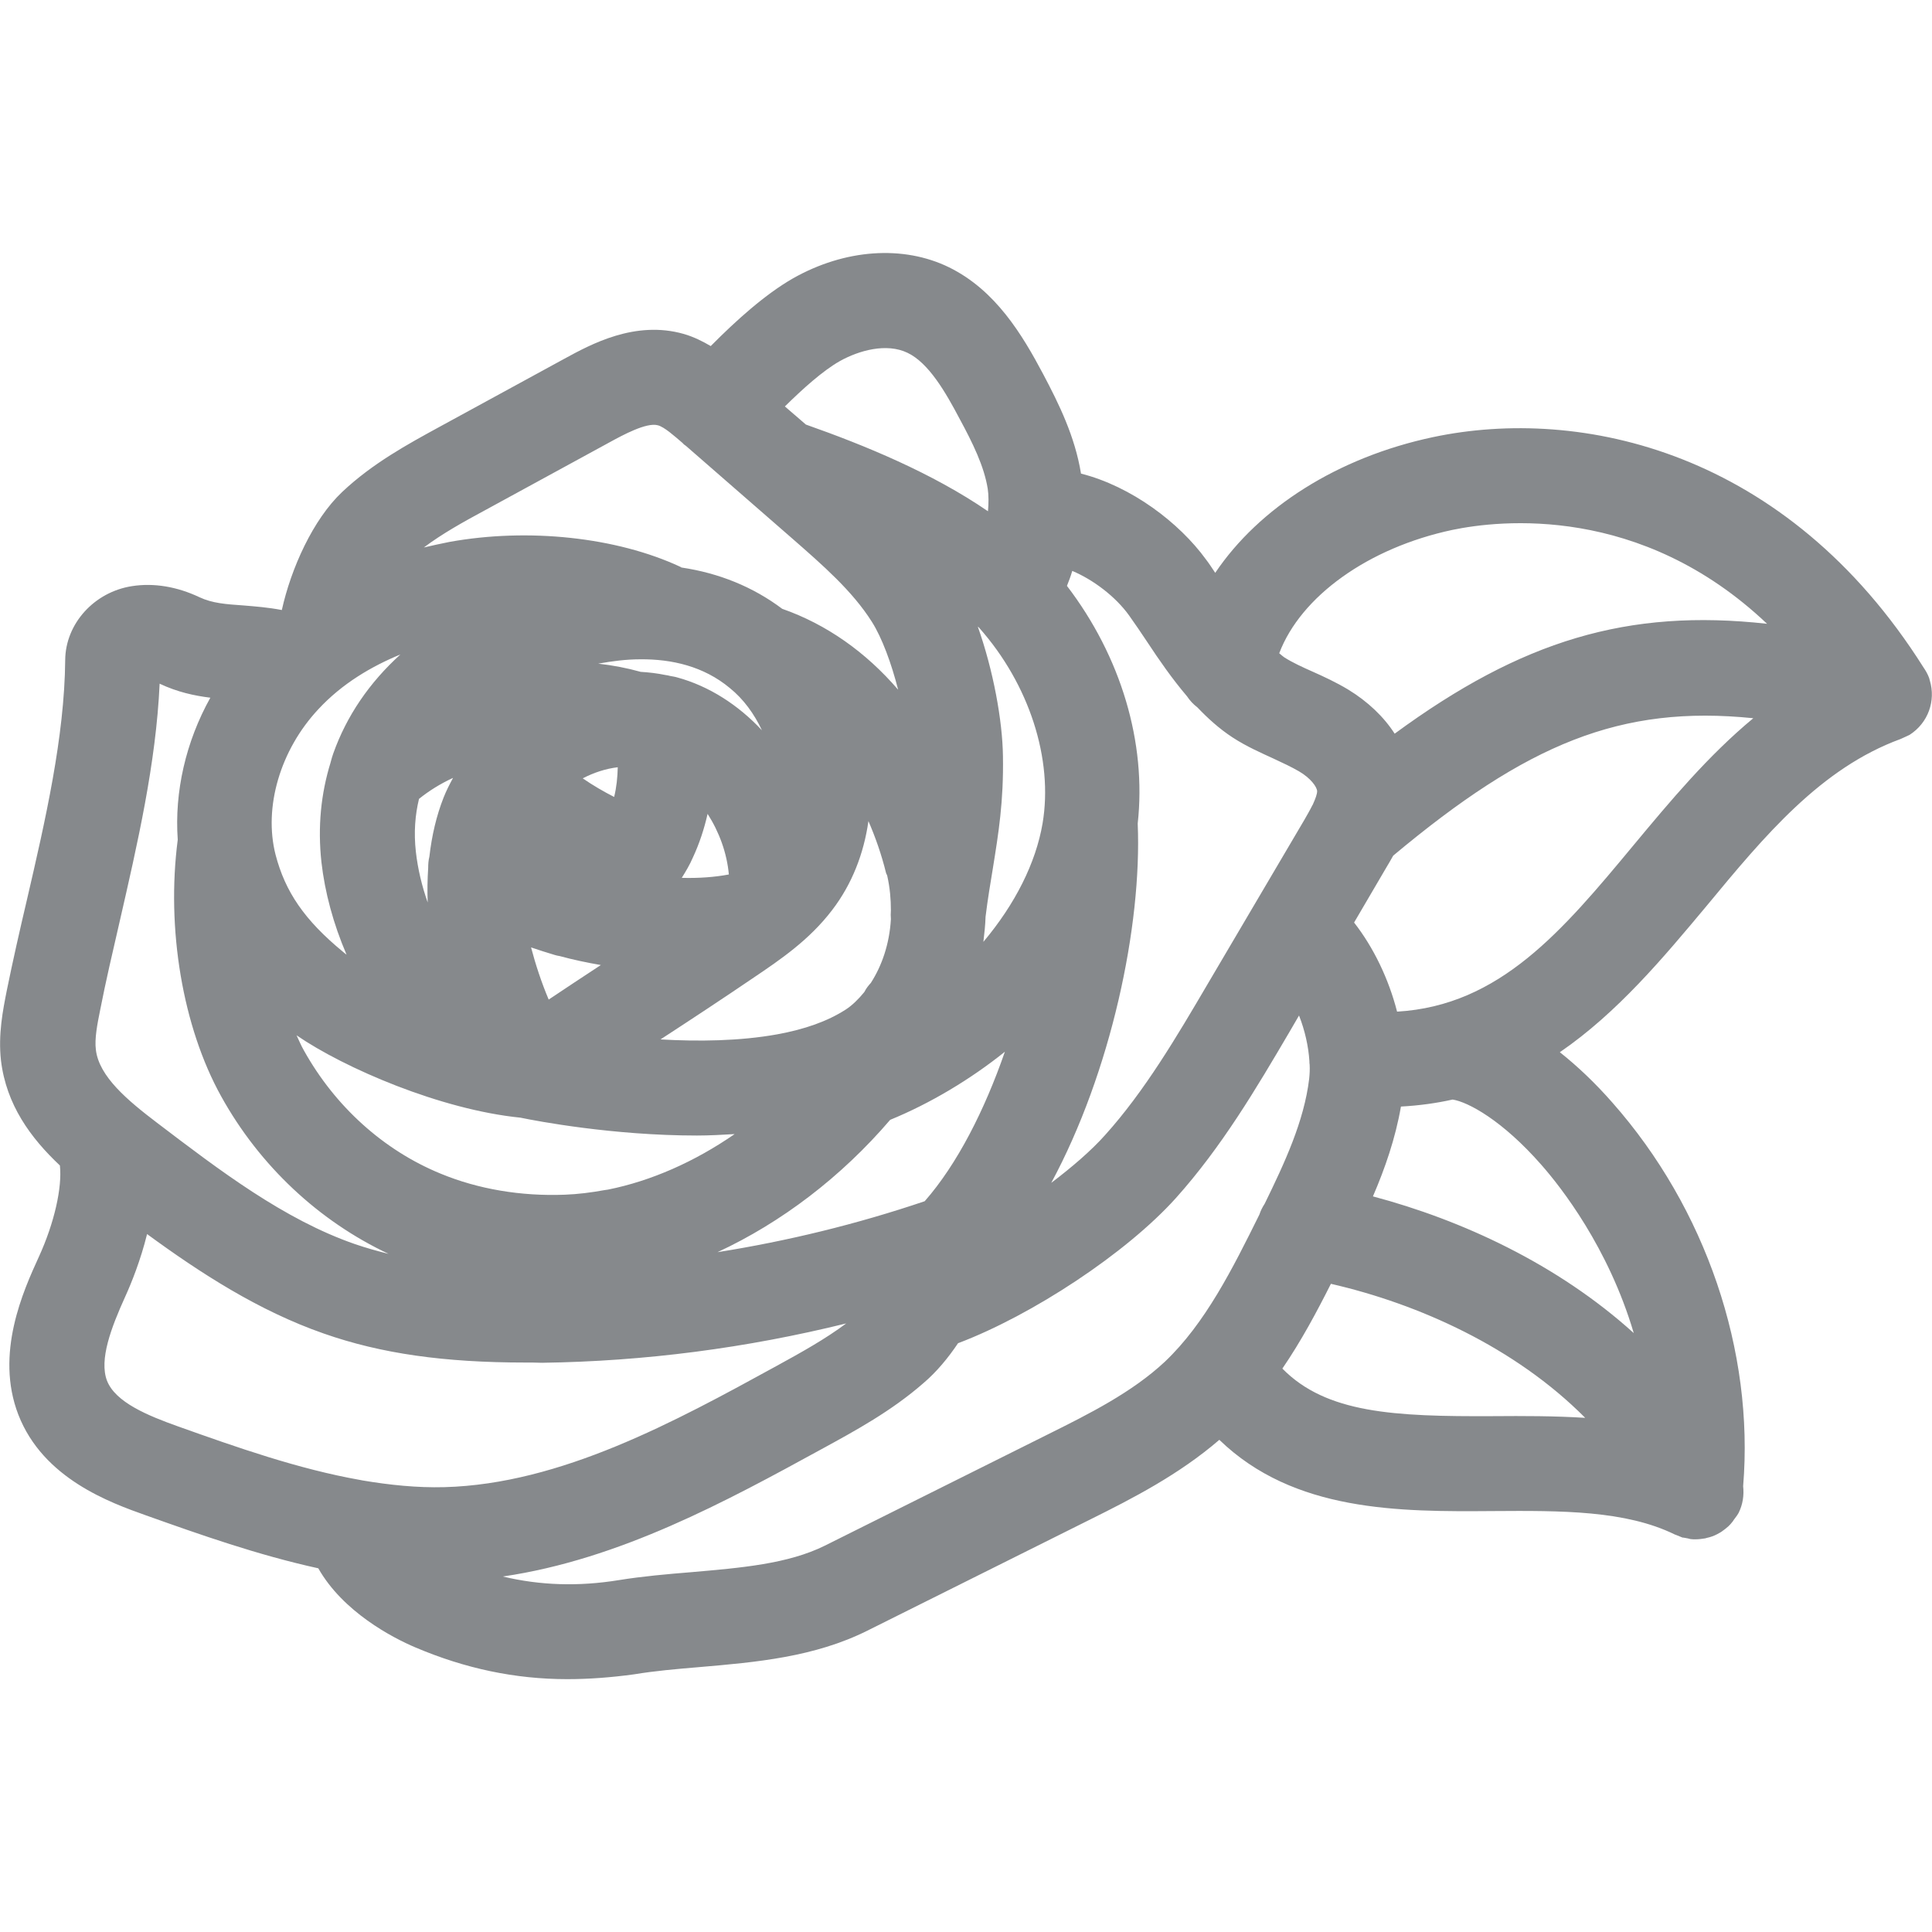 <svg version="1.1" id="Слой_1" xmlns="http://www.w3.org/2000/svg" xmlns:xlink="http://www.w3.org/1999/xlink" viewBox="0 0 80 80">
<path fill="#86898C" d="M79.91,28.18c-0.01-0.04-0.02-0.08-0.03-0.11c-0.06-0.16-0.14-0.3-0.23-0.43c-5.67-8.99-14.21-10.83-20.31-9.54
	c-3.96,0.84-7.21,2.93-9.02,5.62c-0.13-0.19-0.24-0.37-0.38-0.55c-1.11-1.53-3.09-3.03-5.18-3.56c0,0,0-0.01,0-0.01
	c-0.25-1.53-0.91-2.87-1.56-4.1c-0.87-1.64-1.97-3.48-3.9-4.43c-1.9-0.93-4.32-0.76-6.47,0.46c-1.15,0.66-2.34,1.73-3.4,2.8
	c-0.34-0.2-0.7-0.38-1.11-0.5c-2.02-0.58-3.86,0.43-4.96,1.03l-5.17,2.82c-1.3,0.71-2.77,1.51-4.02,2.69
	c-1.21,1.14-2.12,3.17-2.5,4.89c-0.57-0.11-1.11-0.15-1.59-0.19c-0.72-0.05-1.29-0.09-1.82-0.34c-0.93-0.44-1.89-0.6-2.79-0.46
	c-1.57,0.24-2.76,1.56-2.77,3.06c-0.03,3.19-0.82,6.63-1.59,9.95c-0.29,1.23-0.58,2.51-0.83,3.74c-0.16,0.81-0.36,1.81-0.24,2.89
	c0.22,1.84,1.23,3.21,2.44,4.35c0.1,0.91-0.23,2.38-0.87,3.78c-0.64,1.4-1.83,4.01-0.85,6.54c1.03,2.65,3.8,3.64,5.29,4.17
	c2.22,0.79,4.62,1.64,7.13,2.19c1.02,1.8,3.06,2.87,4.03,3.28c2.05,0.87,4.12,1.31,6.28,1.31c0.9,0,1.82-0.07,2.77-0.2
	c0.84-0.14,1.75-0.22,2.71-0.3c2.33-0.2,4.75-0.41,6.95-1.51l9.24-4.61c1.73-0.86,3.66-1.85,5.33-3.29
	c3.09,2.99,7.44,2.98,11.34,2.95c2.82-0.02,5.48-0.03,7.52,0.97c0.02,0.01,0.05,0.02,0.08,0.03c0.07,0.03,0.15,0.06,0.22,0.09
	c0.02,0.01,0.04,0.01,0.06,0.01c0.06,0.01,0.11,0.02,0.17,0.03c0.04,0.01,0.08,0.02,0.12,0.03c0.07,0.01,0.14,0.01,0.21,0.01
	c0.14,0,0.27-0.02,0.4-0.04c0.02-0.01,0.05-0.01,0.07-0.02c0,0,0,0,0,0c0.04-0.01,0.08-0.02,0.12-0.03c0.14-0.04,0.27-0.1,0.39-0.17
	c0.04-0.02,0.07-0.04,0.1-0.06c0.1-0.07,0.19-0.14,0.28-0.22c0.06-0.06,0.12-0.12,0.17-0.19c0.02-0.02,0.03-0.04,0.04-0.06
	c0.07-0.1,0.15-0.19,0.21-0.3c0.18-0.36,0.23-0.74,0.19-1.11c0.46-5.59-1.54-11.5-5.42-15.89c-0.71-0.81-1.44-1.5-2.17-2.08
	c2.39-1.64,4.29-3.92,6.07-6.05c2.43-2.94,4.74-5.71,8.04-6.92c0.08-0.03,0.14-0.07,0.22-0.1c0.05-0.03,0.1-0.04,0.15-0.07
	C79.85,29.93,80.16,29.01,79.91,28.18z M60.15,21.94c1.93-0.4,7.78-1.08,13.02,3.89c-5.77-0.64-10.16,0.69-15.42,4.55
	c-0.45-0.7-1.11-1.33-1.93-1.83c-0.5-0.3-1.02-0.54-1.47-0.74c-0.43-0.19-0.84-0.38-1.17-0.59c-0.07-0.05-0.14-0.11-0.21-0.17
	C53.86,24.7,56.65,22.68,60.15,21.94z M46.75,25.48c0.25,0.35,0.5,0.72,0.76,1.11c0.48,0.73,1.02,1.51,1.64,2.24
	c0.12,0.18,0.26,0.33,0.43,0.46c0.43,0.45,0.9,0.88,1.45,1.24c0.58,0.38,1.18,0.64,1.7,0.88c0.39,0.18,0.75,0.35,1.06,0.53
	c0.48,0.28,0.74,0.64,0.75,0.82c0,0.12-0.07,0.31-0.16,0.51c-0.01,0.03-0.02,0.05-0.04,0.08c-0.11,0.22-0.24,0.44-0.33,0.6l-4,6.79
	c-1.28,2.18-2.61,4.44-4.25,6.26c-0.57,0.64-1.36,1.32-2.23,1.98c2.47-4.58,3.76-10.63,3.58-14.88c0.37-3.35-0.69-6.91-2.93-9.84
	c0.08-0.2,0.16-0.41,0.22-0.62C45.26,24,46.19,24.7,46.75,25.48z M40.54,25.99c2.08,2.34,3.08,5.45,2.63,8.11
	c-0.28,1.63-1.13,3.33-2.45,4.9c0.04-0.35,0.08-0.69,0.09-1.04c0.09-0.74,0.2-1.38,0.3-1.99c0.24-1.49,0.45-2.78,0.42-4.66
	c-0.02-1.48-0.4-3.55-1.04-5.36C40.5,25.95,40.52,25.97,40.54,25.99z M36.69,36.15c0.01,0.04,0.04,0.07,0.05,0.12
	c0.11,0.49,0.15,0.97,0.15,1.42c-0.01,0.13-0.01,0.25,0,0.37c-0.06,1.04-0.38,1.94-0.83,2.64c-0.1,0.11-0.19,0.22-0.26,0.36
	c-0.01,0.01-0.01,0.02-0.02,0.03c-0.24,0.29-0.49,0.54-0.77,0.72c-0.75,0.48-1.68,0.81-2.83,1.02c-1.55,0.28-3.27,0.3-4.83,0.21
	c1.29-0.84,2.61-1.71,3.86-2.56c1.08-0.73,2.3-1.55,3.25-2.8c0.82-1.07,1.31-2.34,1.5-3.68C36.25,34.67,36.5,35.38,36.69,36.15z
	 M21.99,39.23c0.32,0.11,0.64,0.21,0.97,0.31c0.07,0.02,0.14,0.04,0.22,0.05c0.55,0.15,1.12,0.27,1.7,0.37
	c-0.72,0.47-1.44,0.95-2.16,1.43C22.42,40.68,22.18,39.95,21.99,39.23z M17.71,37.37c-0.24-0.68-0.41-1.39-0.49-2.1
	c-0.09-0.81-0.03-1.53,0.13-2.19c0.41-0.33,0.87-0.62,1.41-0.87c-0.14,0.26-0.28,0.53-0.39,0.81c-0.3,0.76-0.49,1.58-0.59,2.45
	c-0.04,0.16-0.05,0.31-0.05,0.47C17.7,36.41,17.69,36.88,17.71,37.37z M25.43,33c-0.43-0.22-0.88-0.48-1.3-0.77
	c0.46-0.24,0.95-0.4,1.45-0.46C25.57,32.18,25.53,32.6,25.43,33z M28.23,36.35c0.17-0.27,0.33-0.54,0.46-0.84
	c0.27-0.58,0.47-1.19,0.61-1.81c0.48,0.75,0.8,1.62,0.88,2.51C29.6,36.32,28.93,36.37,28.23,36.35z M30.22,28.49
	c0.57,0.46,1.01,1.07,1.33,1.75c-0.98-1.05-2.19-1.83-3.51-2.19c-0.1-0.03-0.19-0.04-0.29-0.06c-0.07-0.02-0.13-0.03-0.2-0.04
	c-0.34-0.07-0.68-0.11-1.02-0.13c-0.57-0.16-1.15-0.27-1.76-0.34c0.56-0.1,1.15-0.18,1.75-0.18C27.82,27.29,29.14,27.59,30.22,28.49
	z M13.8,31.2C13.8,31.2,13.8,31.2,13.8,31.2c-0.04,0.11-0.07,0.22-0.1,0.33c0,0.01-0.01,0.02-0.01,0.04
	c-0.4,1.29-0.54,2.67-0.38,4.13c0.14,1.24,0.49,2.55,1.04,3.83c-0.05-0.04-0.11-0.08-0.15-0.12c-1.59-1.31-2.39-2.48-2.79-4.02
	c-0.5-1.96,0.19-4.33,1.77-6.02c0.99-1.07,2.21-1.78,3.4-2.27C15.29,28.27,14.35,29.65,13.8,31.2z M21.55,46.28
	c0.67,0.14,3.83,0.74,7.31,0.74c0.51,0,1.04-0.03,1.56-0.06c-1.65,1.14-3.45,1.94-5.25,2.3c-0.05,0.01-0.09,0.01-0.14,0.02
	c-0.55,0.1-1.1,0.17-1.64,0.19c-1.82,0.07-3.59-0.23-5.14-0.87c-2.37-0.97-4.38-2.79-5.67-5.11c-0.11-0.19-0.2-0.41-0.3-0.62
	C14.26,44.23,18.25,45.95,21.55,46.28z M36.86,46.37c1.66-0.68,3.33-1.68,4.75-2.82c-0.84,2.42-1.97,4.65-3.32,6.19
	c-2.81,0.95-5.68,1.65-8.58,2.11C32.36,50.62,34.84,48.73,36.86,46.37z M34.78,14.95c0.79-0.44,1.93-0.76,2.8-0.34
	c0.88,0.42,1.58,1.64,2.16,2.74c0.53,0.98,1.01,1.95,1.16,2.89c0.04,0.26,0.04,0.59,0.01,0.93c-2.32-1.59-5.1-2.73-7.54-3.59
	l-0.87-0.75C33.23,16.11,34.07,15.35,34.78,14.95z M20.08,21.13l5.17-2.82c0.53-0.29,1.52-0.83,1.99-0.7
	c0.27,0.07,0.68,0.44,1.02,0.73l0.03,0.03c0.01,0.01,0.02,0.03,0.04,0.04c0.02,0.02,0.05,0.03,0.07,0.05l4.43,3.86
	c1.21,1.06,2.47,2.15,3.28,3.44c0.41,0.65,0.8,1.7,1.08,2.8c-1.34-1.56-2.97-2.71-4.8-3.35c-1.21-0.91-2.62-1.48-4.17-1.71
	c-0.02-0.01-0.03-0.02-0.05-0.03c-2.64-1.23-6.3-1.62-9.56-1.03c-0.36,0.07-0.71,0.15-1.06,0.23C18.31,22.1,19.17,21.62,20.08,21.13
	z M4.15,41.81c0.23-1.18,0.51-2.37,0.8-3.63c0.74-3.23,1.51-6.56,1.66-9.87c0.74,0.35,1.45,0.5,2.1,0.58
	c-1.02,1.83-1.49,3.9-1.35,5.88c-0.48,3.68,0.2,7.75,1.8,10.63c1.59,2.87,4.04,5.16,6.93,6.52c-0.48-0.12-0.94-0.25-1.38-0.4
	c-2.95-1.02-5.62-3.06-8.21-5.03c-1.21-0.92-2.4-1.91-2.53-3.02C3.91,43.01,4.03,42.4,4.15,41.81z M4.43,57.17
	C4.1,56.3,4.6,54.98,5.19,53.68c0.25-0.55,0.63-1.49,0.9-2.58c2.2,1.61,4.62,3.18,7.32,4.12c2.37,0.83,4.97,1.2,8.36,1.2
	c0.21,0,0.43,0,0.67,0.01c4.26-0.06,8.47-0.61,12.6-1.63c-0.87,0.65-1.86,1.2-2.9,1.77c-4.18,2.29-8.91,4.88-13.74,5.01
	c-1.13,0.03-2.27-0.09-3.4-0.28c-0.03-0.01-0.06-0.01-0.1-0.02c-2.54-0.45-5.07-1.34-7.54-2.22C6.13,58.62,4.78,58.07,4.43,57.17z
	 M43.4,59.39L34.16,64c-1.53,0.76-3.47,0.92-5.53,1.1c-0.99,0.08-2.02,0.17-3.01,0.33c-1.67,0.27-3.25,0.22-4.8-0.15
	c4.85-0.71,9.26-3.12,13.21-5.28c1.41-0.77,2.88-1.57,4.21-2.73c0.55-0.47,1.02-1.04,1.43-1.65c3.07-1.16,6.97-3.73,9.02-6.01
	c1.9-2.12,3.33-4.54,4.71-6.89l0.39-0.67c0.24,0.61,0.39,1.27,0.43,1.89c0,0.05,0,0.1,0.01,0.15c0.01,0.2,0,0.39-0.02,0.58
	c-0.21,1.76-1.02,3.49-1.84,5.17c-0.09,0.14-0.17,0.29-0.22,0.45c-1.1,2.22-2.24,4.51-3.92,6.1C46.88,57.65,45.11,58.54,43.4,59.39z
	 M61.82,58.64c-4.1,0.02-6.9-0.12-8.72-1.97c0.78-1.14,1.42-2.34,2.01-3.51c3.62,0.83,7.62,2.62,10.53,5.55
	C64.37,58.63,63.09,58.63,61.82,58.64z M63.83,48.24c0.8,0.91,2.77,3.41,3.82,6.96c-3.15-2.85-7.11-4.68-10.8-5.66
	c0.5-1.16,0.93-2.4,1.16-3.72c0.75-0.04,1.47-0.14,2.14-0.29C60.79,45.63,62.21,46.39,63.83,48.24z M67.64,35
	c-2.94,3.54-5.53,6.64-9.79,6.89c-0.35-1.36-0.97-2.65-1.78-3.69l1.33-2.27c0.09-0.15,0.19-0.32,0.29-0.5
	c5.54-4.63,9.41-6.25,14.91-5.69C70.73,31.29,69.17,33.16,67.64,35z"/>
</svg>
